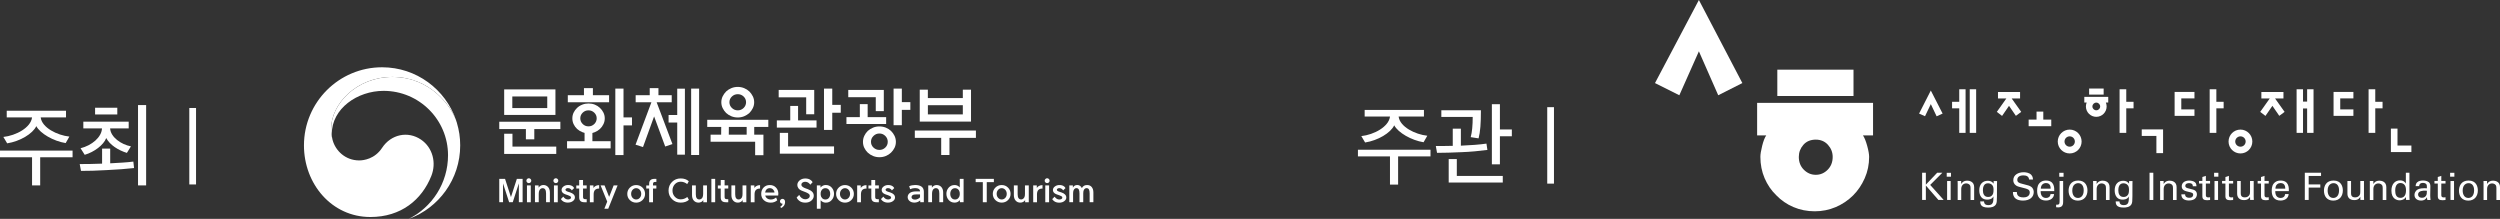<?xml version="1.0" encoding="utf-8"?>
<!-- Generator: Adobe Illustrator 23.0.0, SVG Export Plug-In . SVG Version: 6.00 Build 0)  -->
<svg version="1.1" id="레이어_1" xmlns="http://www.w3.org/2000/svg" xmlns:xlink="http://www.w3.org/1999/xlink" x="0px"
	 y="0px" viewBox="0 0 1029.01 90.1" style="enable-background:new 0 0 1029.01 90.1;" xml:space="preserve">
<rect x="0" y="0" width="1029.01" height="90.1" fill="#333333" stroke="none"/>
<style type="text/css">
	.st0{fill:#FFFFFF;}
</style>
<g>
	<g>
		<g>
			<path class="st0" d="M13.19,76.32v-11.6H0v-2.74h29.87v2.74H16.54v11.6H13.19z M27.03,58.89c-5.01-0.78-10.49-3.95-12.09-6.97
				C13.48,55.05,8.21,58.18,2.95,59l-1.57-2.63c5.23-0.57,11.31-3.84,11.81-8.04H2.77v-2.74h24.4v2.74H16.75
				c0.5,4.23,6.83,7.36,11.81,7.89L27.03,58.89z"/>
			<path class="st0" d="M55.18,69.17c-2.81,0.32-7.36,0.68-11.42,0.85c-3.63,0.21-7.65,0.35-10.42,0.32l-0.53-2.81
				c2.7,0,5.94-0.04,9.21-0.18v-6.18h3.34v6.05c3.56-0.18,7.29-0.39,9.53-0.71L55.18,69.17z M34.3,50.07h18.67v2.77h-7.64
				c0.18,3.59,4.55,6.65,8.57,7.4l-1.67,2.7c-3.56-1.1-7.04-3.3-8.5-6.12c-1.1,2.88-4.94,5.76-8.86,6.9l-1.71-2.7
				c4.59-1.14,8.68-4.52,8.82-8.18H34.3V50.07z M39.14,44.35h9.14v2.77h-9.14V44.35z M56.81,76.32V43.24h3.34v33.07H56.81z"/>
			<path class="st0" d="M77.92,44.45h2.77v31.47h-2.77V44.45z"/>
		</g>
		<g>
			<g>
				<g>
					<g>
						<path class="st0" d="M215.11,73.62v9.62h-1.55v-7.74l-2.51,7.74h-1.49l-2.51-7.74v7.74h-1.55v-9.62h2.38l2.43,7.5l2.43-7.5
							H215.11z"/>
						<path class="st0" d="M218.68,74.38c0,0.27-0.1,0.5-0.3,0.7c-0.2,0.2-0.43,0.3-0.71,0.3c-0.28,0-0.52-0.1-0.71-0.3
							c-0.2-0.2-0.3-0.43-0.3-0.7c0-0.28,0.1-0.51,0.3-0.71c0.2-0.2,0.44-0.3,0.71-0.3c0.27,0,0.51,0.1,0.71,0.3
							C218.58,73.86,218.68,74.1,218.68,74.38z M216.9,83.24v-6.92h1.57v6.92H216.9z"/>
						<path class="st0" d="M221.75,79.76v3.48h-1.56v-6.92h1.5v0.93c0.19-0.32,0.45-0.58,0.8-0.79c0.35-0.2,0.72-0.31,1.13-0.31
							c0.82,0,1.47,0.28,1.97,0.84c0.49,0.56,0.74,1.3,0.74,2.23v4.01h-1.57v-3.61c0-0.74-0.12-1.28-0.36-1.64
							c-0.24-0.35-0.61-0.53-1.1-0.53c-0.26,0-0.51,0.09-0.75,0.26c-0.25,0.17-0.43,0.4-0.56,0.7
							C221.83,78.75,221.75,79.2,221.75,79.76z"/>
						<path class="st0" d="M229.79,74.38c0,0.27-0.1,0.5-0.29,0.7c-0.2,0.2-0.44,0.3-0.71,0.3c-0.28,0-0.51-0.1-0.71-0.3
							c-0.2-0.2-0.3-0.43-0.3-0.7c0-0.28,0.1-0.51,0.3-0.71c0.2-0.2,0.44-0.3,0.71-0.3c0.27,0,0.51,0.1,0.71,0.3
							C229.69,73.86,229.79,74.1,229.79,74.38z M228.01,83.24v-6.92h1.57v6.92H228.01z"/>
						<path class="st0" d="M230.86,81.95l0.98-1.01c0.27,0.38,0.58,0.67,0.91,0.88c0.32,0.19,0.67,0.29,1.03,0.29
							c0.35,0,0.65-0.07,0.89-0.22c0.24-0.14,0.37-0.33,0.37-0.57c0-0.24-0.12-0.43-0.35-0.56c-0.24-0.13-0.51-0.26-0.84-0.38
							c-0.38-0.12-0.76-0.25-1.16-0.4c-0.54-0.19-0.93-0.44-1.18-0.74c-0.25-0.3-0.37-0.65-0.37-1.04c0-0.57,0.27-1.05,0.8-1.45
							c0.53-0.4,1.16-0.6,1.89-0.6c0.77,0,1.4,0.19,1.89,0.55c0.25,0.19,0.44,0.43,0.59,0.72l-0.96,0.94
							c-0.13-0.22-0.28-0.4-0.46-0.54c-0.3-0.27-0.68-0.4-1.15-0.4c-0.27,0-0.5,0.07-0.7,0.2c-0.2,0.13-0.3,0.29-0.3,0.48
							c0,0.2,0.11,0.37,0.33,0.51c0.22,0.14,0.55,0.27,0.98,0.4c0.16,0.04,0.34,0.1,0.54,0.16c0.67,0.22,1.18,0.51,1.53,0.86
							c0.34,0.35,0.51,0.77,0.51,1.25c0,0.57-0.28,1.07-0.83,1.48c-0.55,0.42-1.26,0.63-2.11,0.63c-0.72,0-1.36-0.17-1.91-0.5
							C231.44,82.69,231.13,82.37,230.86,81.95z"/>
						<path class="st0" d="M239.98,74.1v2.22h1.5v1.27h-1.5v3.52c0,0.33,0.08,0.56,0.25,0.68c0.16,0.13,0.38,0.19,0.68,0.19h0.58
							v1.26h-0.95c-0.75,0-1.29-0.16-1.63-0.5c-0.34-0.33-0.51-0.82-0.51-1.47v-3.67h-1.19v-1.27h1.19V74.1H239.98z"/>
						<path class="st0" d="M242.79,83.24v-6.92h1.47v1.04c0.23-0.34,0.51-0.6,0.84-0.79c0.4-0.24,0.86-0.36,1.4-0.36h0.11v1.41
							h-0.16c-0.65,0-1.17,0.2-1.56,0.59c-0.36,0.39-0.54,0.99-0.54,1.81v3.22H242.79z"/>
						<path class="st0" d="M249.93,82.98l-2.72-6.66h1.63l1.88,4.72l1.86-4.72h1.62l-3.85,9.6h-1.6L249.93,82.98z"/>
						<path class="st0" d="M261.85,83.41c-1.01,0-1.87-0.35-2.59-1.04c-0.72-0.69-1.07-1.55-1.07-2.57c0-1.02,0.36-1.88,1.07-2.58
							c0.71-0.7,1.58-1.05,2.59-1.05c1.02,0,1.89,0.35,2.6,1.05c0.71,0.7,1.06,1.56,1.06,2.58c0,1.02-0.35,1.88-1.06,2.57
							C263.73,83.06,262.86,83.41,261.85,83.41z M261.85,82.11c0.57,0,1.06-0.22,1.47-0.66c0.41-0.44,0.61-0.99,0.61-1.66
							c0-0.67-0.21-1.22-0.61-1.67c-0.41-0.45-0.9-0.67-1.47-0.67c-0.56,0-1.05,0.23-1.46,0.67c-0.41,0.45-0.61,1-0.61,1.67
							c0,0.67,0.2,1.22,0.61,1.66C260.8,81.89,261.29,82.11,261.85,82.11z"/>
						<path class="st0" d="M267.2,75.59c0-0.64,0.18-1.13,0.55-1.47c0.36-0.34,0.92-0.5,1.66-0.5h0.76v1.26h-0.46
							c-0.29,0-0.52,0.06-0.69,0.18c-0.16,0.13-0.24,0.35-0.24,0.69v0.58h1.38v1.27h-1.38v5.64h-1.59v-5.64h-1.19v-1.27h1.19V75.59z
							"/>
						<path class="st0" d="M280.15,82.05c1.01,0,1.92-0.32,2.75-0.97l0.66,1.17c-0.85,0.76-1.99,1.15-3.41,1.15
							c-1.39,0-2.57-0.48-3.53-1.43c-0.96-0.95-1.44-2.13-1.44-3.54c0-1.42,0.48-2.6,1.44-3.56c0.96-0.95,2.14-1.43,3.53-1.43
							c1.4,0,2.52,0.39,3.36,1.16l-0.65,1.17c-0.82-0.65-1.72-0.98-2.71-0.98c-0.92,0-1.71,0.34-2.36,1.02
							c-0.66,0.71-0.99,1.58-0.99,2.61c0,1.03,0.33,1.9,0.99,2.59C278.45,81.71,279.24,82.05,280.15,82.05z"/>
						<path class="st0" d="M289.42,79.8v-3.48h1.57v6.92h-1.51v-0.91c-0.19,0.34-0.45,0.6-0.77,0.77c-0.38,0.2-0.77,0.3-1.17,0.3
							c-0.81,0-1.46-0.28-1.96-0.83c-0.49-0.55-0.74-1.3-0.74-2.23v-4.02h1.56v3.63c0,0.73,0.12,1.27,0.37,1.62
							c0.24,0.36,0.62,0.53,1.11,0.53c0.25,0,0.5-0.08,0.75-0.25c0.25-0.17,0.44-0.4,0.57-0.69
							C289.34,80.83,289.42,80.37,289.42,79.8z"/>
						<path class="st0" d="M292.81,83.24v-9.62h1.56v9.62H292.81z"/>
						<path class="st0" d="M298.25,74.1v2.22h1.5v1.27h-1.5v3.52c0,0.33,0.08,0.56,0.24,0.68c0.16,0.13,0.39,0.19,0.68,0.19h0.58
							v1.26h-0.95c-0.75,0-1.29-0.16-1.63-0.5c-0.34-0.33-0.51-0.82-0.51-1.47v-3.67h-1.19v-1.27h1.19V74.1H298.25z"/>
						<path class="st0" d="M305.63,79.8v-3.48h1.57v6.92h-1.51v-0.91c-0.19,0.34-0.45,0.6-0.77,0.77c-0.38,0.2-0.77,0.3-1.18,0.3
							c-0.81,0-1.46-0.28-1.95-0.83c-0.49-0.55-0.74-1.3-0.74-2.23v-4.02h1.56v3.63c0,0.73,0.12,1.27,0.37,1.62
							c0.24,0.36,0.61,0.53,1.11,0.53c0.25,0,0.5-0.08,0.75-0.25c0.25-0.17,0.44-0.4,0.57-0.69
							C305.56,80.83,305.63,80.37,305.63,79.8z"/>
						<path class="st0" d="M309.02,83.24v-6.92h1.48v1.04c0.23-0.34,0.51-0.6,0.84-0.79c0.39-0.24,0.86-0.36,1.4-0.36h0.11v1.41
							h-0.17c-0.65,0-1.17,0.2-1.56,0.59c-0.36,0.39-0.54,0.99-0.54,1.81v3.22H309.02z"/>
						<path class="st0" d="M314.97,80.48c0.09,0.42,0.29,0.77,0.59,1.03c0.45,0.41,1.03,0.61,1.75,0.61c0.77,0,1.48-0.28,2.14-0.84
							l0.47,1.16c-0.74,0.64-1.63,0.97-2.65,0.97c-1.17,0-2.12-0.33-2.85-1c-0.73-0.66-1.1-1.53-1.1-2.61
							c0-1.06,0.33-1.93,0.98-2.61c0.65-0.69,1.5-1.03,2.55-1.03c1.03,0,1.88,0.34,2.53,1.02c0.66,0.68,0.99,1.52,0.99,2.53
							c0,0.28-0.02,0.53-0.07,0.77H314.97z M314.94,79.24h3.84c-0.02-0.45-0.21-0.86-0.57-1.24c-0.36-0.37-0.81-0.56-1.37-0.56
							c-0.57,0-1.04,0.2-1.41,0.61C315.17,78.35,315.01,78.75,314.94,79.24z"/>
						<path class="st0" d="M322.14,83.85h-0.07c-0.28,0-0.52-0.1-0.72-0.29c-0.2-0.19-0.31-0.43-0.31-0.7c0-0.28,0.1-0.52,0.31-0.72
							c0.2-0.19,0.44-0.29,0.72-0.29c0.28,0,0.52,0.09,0.72,0.28c0.23,0.22,0.35,0.53,0.35,0.93c0,0.67-0.17,1.23-0.5,1.67
							c-0.32,0.41-0.69,0.7-1.1,0.87l-0.41-0.46c0.37-0.24,0.66-0.52,0.84-0.83C322.05,84.16,322.11,84.01,322.14,83.85z"/>
						<path class="st0" d="M327.9,81.29l1.06-1.07c0.29,0.61,0.65,1.05,1.08,1.34c0.47,0.31,0.94,0.47,1.42,0.47
							c0.51,0,0.94-0.13,1.3-0.4c0.36-0.26,0.54-0.6,0.54-1.02c0-0.38-0.18-0.68-0.55-0.92c-0.36-0.24-0.76-0.44-1.18-0.6
							c-0.42-0.16-0.87-0.33-1.33-0.51c-0.74-0.27-1.26-0.62-1.58-1.05c-0.31-0.43-0.48-0.89-0.48-1.37c0-0.74,0.32-1.38,0.95-1.91
							c0.63-0.53,1.41-0.79,2.33-0.79c0.97,0,1.75,0.25,2.36,0.75c0.31,0.24,0.53,0.51,0.65,0.8l-0.97,1.02
							c-0.08-0.17-0.24-0.35-0.46-0.57c-0.46-0.42-1.02-0.64-1.67-0.64c-0.4,0-0.76,0.11-1.07,0.34c-0.31,0.22-0.46,0.53-0.46,0.9
							c0,0.57,0.62,1.08,1.88,1.52c0.23,0.07,0.47,0.16,0.72,0.25c0.84,0.32,1.46,0.7,1.88,1.14c0.42,0.43,0.63,0.98,0.63,1.62
							c0,0.76-0.33,1.42-0.98,1.98c-0.65,0.56-1.48,0.84-2.5,0.84c-0.94,0-1.72-0.21-2.33-0.64
							C328.56,82.36,328.14,81.86,327.9,81.29z"/>
						<path class="st0" d="M339.91,83.41c-0.85,0-1.56-0.33-2.13-0.98v3.49h-1.56v-9.6h1.5v0.88c0.6-0.7,1.33-1.05,2.18-1.05
							c1,0,1.82,0.36,2.45,1.08c0.63,0.72,0.94,1.57,0.94,2.55c0,0.97-0.31,1.82-0.94,2.54C341.72,83.05,340.91,83.41,339.91,83.41z
							 M337.79,80.23c0.06,0.52,0.25,0.95,0.58,1.3c0.37,0.39,0.83,0.58,1.38,0.58c0.6,0,1.08-0.22,1.43-0.66
							c0.35-0.44,0.53-0.99,0.53-1.66c0-0.67-0.18-1.22-0.53-1.67c-0.35-0.45-0.83-0.67-1.43-0.67c-0.55,0-1.01,0.19-1.38,0.58
							c-0.33,0.35-0.52,0.79-0.58,1.31C337.77,79.63,337.77,79.93,337.79,80.23z"/>
						<path class="st0" d="M347.8,83.41c-1.01,0-1.88-0.35-2.59-1.04c-0.72-0.69-1.07-1.55-1.07-2.57c0-1.02,0.36-1.88,1.07-2.58
							c0.71-0.7,1.58-1.05,2.59-1.05c1.02,0,1.89,0.35,2.59,1.05c0.71,0.7,1.06,1.56,1.06,2.58c0,1.02-0.35,1.88-1.06,2.57
							C349.69,83.06,348.82,83.41,347.8,83.41z M347.8,82.11c0.57,0,1.06-0.22,1.47-0.66c0.41-0.44,0.62-0.99,0.62-1.66
							c0-0.67-0.21-1.22-0.62-1.67c-0.41-0.45-0.9-0.67-1.47-0.67c-0.56,0-1.05,0.23-1.46,0.67c-0.41,0.45-0.61,1-0.61,1.67
							c0,0.67,0.2,1.22,0.61,1.66C346.75,81.89,347.24,82.11,347.8,82.11z"/>
						<path class="st0" d="M352.81,83.24v-6.92h1.48v1.04c0.23-0.34,0.51-0.6,0.85-0.79c0.39-0.24,0.86-0.36,1.39-0.36h0.11v1.41
							h-0.17c-0.66,0-1.18,0.2-1.56,0.59c-0.36,0.39-0.54,0.99-0.54,1.81v3.22H352.81z"/>
						<path class="st0" d="M360.23,74.1v2.22h1.5v1.27h-1.5v3.52c0,0.33,0.08,0.56,0.24,0.68c0.16,0.13,0.39,0.19,0.68,0.19h0.58
							v1.26h-0.95c-0.75,0-1.29-0.16-1.63-0.5c-0.34-0.33-0.51-0.82-0.51-1.47v-3.67h-1.19v-1.27h1.19V74.1H360.23z"/>
						<path class="st0" d="M362.6,81.95l0.98-1.01c0.27,0.38,0.58,0.67,0.91,0.88c0.32,0.19,0.66,0.29,1.03,0.29
							c0.35,0,0.65-0.07,0.89-0.21c0.24-0.14,0.37-0.33,0.37-0.57c0-0.24-0.12-0.43-0.35-0.56c-0.23-0.13-0.51-0.26-0.83-0.38
							c-0.38-0.12-0.76-0.25-1.16-0.4c-0.53-0.19-0.93-0.44-1.17-0.74c-0.25-0.3-0.37-0.65-0.37-1.04c0-0.57,0.27-1.05,0.8-1.45
							c0.53-0.4,1.16-0.6,1.89-0.6c0.78,0,1.4,0.19,1.89,0.55c0.25,0.19,0.45,0.43,0.59,0.72l-0.97,0.94
							c-0.13-0.22-0.28-0.4-0.46-0.54c-0.3-0.27-0.69-0.4-1.15-0.4c-0.27,0-0.5,0.07-0.7,0.2c-0.2,0.13-0.29,0.29-0.29,0.48
							c0,0.2,0.11,0.37,0.33,0.51c0.22,0.14,0.54,0.27,0.98,0.4c0.16,0.04,0.34,0.1,0.54,0.16c0.67,0.22,1.18,0.51,1.52,0.86
							c0.35,0.35,0.52,0.77,0.52,1.25c0,0.57-0.27,1.07-0.83,1.48c-0.55,0.42-1.26,0.63-2.11,0.63c-0.72,0-1.35-0.17-1.9-0.5
							C363.19,82.69,362.87,82.37,362.6,81.95z"/>
					</g>
					<g>
						<path class="st0" d="M377.06,78.78c0.52,0,1.06,0,1.63,0c0-0.45-0.17-0.79-0.52-1.02c-0.35-0.22-0.86-0.34-1.52-0.34h-0.04
							c-0.63,0-1.29,0.15-1.99,0.44l-0.4-1.23c0.73-0.31,1.53-0.47,2.4-0.48h0.03c1.16,0,2.05,0.22,2.67,0.67
							c0.62,0.45,0.94,1.16,0.94,2.13v4.28h-1.49v-0.76c-0.3,0.29-0.66,0.52-1.09,0.68c-0.42,0.16-0.86,0.24-1.3,0.24
							c-0.83,0-1.5-0.22-2.01-0.66c-0.51-0.44-0.77-0.97-0.77-1.61c0-0.71,0.32-1.29,0.95-1.75
							C375.14,78.98,375.97,78.78,377.06,78.78z M376.63,82.16c0.4,0,0.8-0.1,1.2-0.3c0.4-0.19,0.68-0.42,0.86-0.68v-1.17
							c-0.52,0-0.98,0-1.39,0c-0.79,0-1.34,0.1-1.66,0.3c-0.3,0.23-0.46,0.51-0.46,0.83c0,0.3,0.13,0.54,0.39,0.73
							C375.82,82.07,376.18,82.16,376.63,82.16z"/>
						<path class="st0" d="M383.63,79.76v3.48h-1.56v-6.92h1.5v0.93c0.18-0.32,0.45-0.58,0.8-0.79c0.35-0.2,0.73-0.3,1.13-0.3
							c0.82,0,1.47,0.28,1.97,0.83c0.49,0.56,0.74,1.3,0.74,2.23v4.01h-1.58v-3.62c0-0.74-0.12-1.28-0.36-1.64
							c-0.24-0.35-0.6-0.53-1.1-0.53c-0.26,0-0.51,0.09-0.76,0.25c-0.24,0.17-0.43,0.4-0.55,0.7
							C383.7,78.75,383.63,79.2,383.63,79.76z"/>
						<path class="st0" d="M392.94,76.16c0.82,0,1.52,0.33,2.11,0.99v-3.53h1.57v9.62h-1.52v-0.87c-0.58,0.69-1.3,1.03-2.16,1.03
							c-1.01,0-1.83-0.36-2.46-1.08c-0.62-0.72-0.94-1.56-0.94-2.54s0.31-1.82,0.94-2.55C391.11,76.52,391.93,76.16,392.94,76.16z
							 M395.04,80.23c0.03-0.3,0.03-0.6,0-0.88c-0.06-0.53-0.25-0.96-0.58-1.31c-0.37-0.39-0.82-0.58-1.36-0.58
							c-0.61,0-1.09,0.22-1.44,0.67c-0.35,0.45-0.53,1-0.53,1.67c0,0.67,0.18,1.22,0.53,1.66c0.35,0.43,0.83,0.66,1.44,0.66
							c0.54,0,1-0.19,1.36-0.58C394.79,81.18,394.98,80.74,395.04,80.23z"/>
						<path class="st0" d="M406.15,74.97v8.27h-1.62v-8.27h-2.94v-1.35h7.49v1.35H406.15z"/>
						<path class="st0" d="M412.3,83.4c-1.01,0-1.87-0.35-2.59-1.04c-0.71-0.69-1.07-1.55-1.07-2.57c0-1.02,0.36-1.88,1.07-2.58
							c0.71-0.7,1.58-1.05,2.59-1.05c1.02,0,1.89,0.35,2.6,1.05c0.7,0.7,1.06,1.56,1.06,2.58c0,1.02-0.36,1.88-1.06,2.57
							C414.19,83.06,413.32,83.4,412.3,83.4z M412.3,82.11c0.57,0,1.06-0.22,1.47-0.66c0.41-0.44,0.61-0.99,0.61-1.66
							c0-0.66-0.21-1.22-0.61-1.67c-0.41-0.45-0.9-0.67-1.47-0.67c-0.56,0-1.05,0.22-1.45,0.67c-0.41,0.45-0.62,1-0.62,1.67
							c0,0.67,0.21,1.22,0.62,1.66C411.25,81.89,411.74,82.11,412.3,82.11z"/>
						<path class="st0" d="M421.88,79.8v-3.48h1.57v6.92h-1.5v-0.91c-0.2,0.34-0.45,0.6-0.78,0.77c-0.37,0.2-0.77,0.3-1.17,0.3
							c-0.81,0-1.46-0.27-1.95-0.83c-0.49-0.55-0.74-1.3-0.74-2.24v-4.02h1.56v3.63c0,0.73,0.12,1.27,0.37,1.62
							c0.25,0.35,0.62,0.53,1.11,0.53c0.25,0,0.5-0.08,0.75-0.26c0.25-0.17,0.44-0.4,0.56-0.68
							C421.81,80.83,421.88,80.37,421.88,79.8z"/>
						<path class="st0" d="M425.27,83.24v-6.92h1.48v1.04c0.23-0.34,0.51-0.6,0.84-0.79c0.4-0.24,0.86-0.36,1.4-0.36h0.11v1.41
							h-0.17c-0.66,0-1.17,0.2-1.56,0.59c-0.36,0.39-0.54,0.99-0.54,1.81v3.22H425.27z"/>
						<path class="st0" d="M432.02,74.38c0,0.27-0.1,0.5-0.3,0.7c-0.2,0.2-0.43,0.29-0.71,0.29c-0.28,0-0.52-0.1-0.71-0.29
							c-0.2-0.2-0.3-0.43-0.3-0.7c0-0.27,0.1-0.51,0.3-0.71c0.2-0.2,0.43-0.3,0.71-0.3c0.28,0,0.51,0.1,0.71,0.3
							C431.92,73.86,432.02,74.1,432.02,74.38z M430.24,83.24v-6.92h1.57v6.92H430.24z"/>
						<path class="st0" d="M433.09,81.96l0.98-1.01c0.28,0.38,0.58,0.67,0.91,0.88c0.32,0.19,0.67,0.29,1.03,0.29
							c0.35,0,0.65-0.07,0.89-0.21c0.24-0.14,0.36-0.33,0.36-0.57c0-0.24-0.12-0.43-0.35-0.56c-0.23-0.13-0.51-0.26-0.83-0.38
							c-0.38-0.12-0.76-0.25-1.16-0.4c-0.53-0.19-0.92-0.44-1.17-0.75c-0.25-0.3-0.37-0.65-0.37-1.03c0-0.57,0.27-1.06,0.8-1.46
							c0.54-0.4,1.16-0.6,1.9-0.6c0.77,0,1.4,0.18,1.89,0.55c0.24,0.19,0.44,0.43,0.59,0.72l-0.97,0.94
							c-0.13-0.22-0.28-0.4-0.45-0.54c-0.3-0.27-0.69-0.4-1.15-0.4c-0.26,0-0.5,0.07-0.69,0.2c-0.2,0.13-0.3,0.29-0.3,0.48
							c0,0.2,0.11,0.37,0.33,0.51c0.22,0.13,0.55,0.27,0.98,0.4c0.16,0.05,0.33,0.1,0.54,0.17c0.67,0.22,1.18,0.51,1.52,0.86
							c0.35,0.35,0.52,0.77,0.52,1.26c0,0.57-0.28,1.06-0.83,1.48c-0.55,0.42-1.25,0.63-2.11,0.63c-0.72,0-1.36-0.17-1.9-0.5
							C433.68,82.69,433.36,82.37,433.09,81.96z"/>
						<path class="st0" d="M447.47,76.16c0.81,0,1.44,0.28,1.89,0.83c0.45,0.56,0.68,1.3,0.68,2.23v4.01h-1.54v-3.62
							c0-0.74-0.1-1.28-0.3-1.64c-0.19-0.35-0.52-0.53-0.97-0.53c-0.27,0-0.49,0.08-0.69,0.23c-0.2,0.15-0.36,0.37-0.48,0.67
							c-0.13,0.31-0.19,0.73-0.19,1.27v3.62h-1.55v-3.62c0-0.74-0.1-1.28-0.3-1.64c-0.2-0.35-0.53-0.53-0.97-0.53
							c-0.27,0-0.5,0.08-0.68,0.23c-0.19,0.15-0.35,0.37-0.48,0.67c-0.14,0.34-0.2,0.79-0.2,1.35v-0.01v3.55h-1.55v-6.92h1.46v0.93
							c0.39-0.73,0.98-1.09,1.79-1.09c0.87,0,1.5,0.42,1.91,1.26c0.24-0.41,0.53-0.73,0.86-0.94
							C446.49,76.27,446.93,76.16,447.47,76.16z"/>
					</g>
				</g>
			</g>
			<g>
				<g>
					<g>
						<g>
							<g>
								<g>
									<g>
										<path class="st0" d="M173.3,57.47c-5.42-3.68-12.36-2.18-16.01,3.36c-3.04,4.63-7.64,5.2-9.42,5.2
											c-5.8,0-9.77-4.08-10.94-8.3h0c-0.01-0.04-0.02-0.08-0.03-0.12c-0.01-0.05-0.03-0.09-0.04-0.14
											c-0.46-1.76-0.58-2.6-0.58-4.47c0-10.09,10.36-21.33,25.27-21.33c15.27,0,24.01,11.63,26.26,18.09
											c-0.04-0.11-0.07-0.23-0.11-0.34c-4.33-12.64-16.32-21.73-30.43-21.73c-17.76,0-32.16,14.4-32.16,32.16
											c0,15.88,11.45,29.47,27.33,29.47c12.67,0,21.18-7.1,25.09-16.89C179.68,67.07,178.15,60.78,173.3,57.47z"/>
									</g>
									<g>
										<path class="st0" d="M188.01,50.39c-1.88-6.31-10.68-18.71-26.46-18.71c-14.91,0-25.27,11.24-25.27,21.33
											c0,1.87,0.11,2.71,0.58,4.47c-0.2-0.77-0.3-1.54-0.3-2.29c0-10.51,10.52-17.79,21.34-17.79
											c14.64,0,26.51,11.87,26.51,26.51c0,11.48-6.6,21.42-16.2,26.19l0,0.01c12.37-4.48,21.21-16.33,21.21-30.25
											C189.42,56.56,188.98,53.66,188.01,50.39z"/>
									</g>
								</g>
							</g>
						</g>
					</g>
				</g>
			</g>
			<g>
				<path class="st0" d="M230.65,50.11v3.01h-10.73v4.23h-3.46v-4.23H205.5v-3.01H230.65z M207.52,47.32V36.8h21.1v10.52H207.52z
					 M210.93,55.04v5.31h18.03v3h-21.44v-8.31H210.93z M225.25,39.71h-14.38v4.78l14.38,0V39.71z"/>
				<path class="st0" d="M251.33,61.09H233.4v-2.97h7.21V54.7c-0.33-0.08-0.64-0.18-0.92-0.3c-0.82-0.33-1.53-0.77-2.15-1.32
					c-0.61-0.57-1.09-1.23-1.44-1.98c-0.35-0.75-0.52-1.54-0.52-2.38c0-0.84,0.17-1.63,0.52-2.36c0.35-0.74,0.83-1.39,1.44-1.96
					c0.61-0.57,1.32-1.02,2.13-1.33c0.81-0.32,1.67-0.48,2.59-0.48c0.92,0,1.78,0.16,2.58,0.48c0.8,0.32,1.49,0.76,2.09,1.33
					c0.61,0.57,1.1,1.23,1.45,1.96c0.36,0.73,0.54,1.52,0.54,2.36c0,0.84-0.18,1.63-0.54,2.38c-0.35,0.75-0.84,1.41-1.45,1.98
					c-0.6,0.55-1.29,0.99-2.09,1.32c-0.33,0.15-0.66,0.26-1.01,0.34v3.37h7.51V61.09z M240.36,39.19v-2.91h3.68v2.91h6.66v2.91
					h-16.99v-2.91H240.36z M245.6,48.7c0-0.9-0.33-1.67-0.98-2.31c-0.66-0.64-1.45-0.97-2.39-0.97c-0.94,0-1.74,0.32-2.4,0.97
					c-0.65,0.64-0.98,1.41-0.98,2.31c0,0.9,0.33,1.67,0.98,2.33c0.66,0.66,1.45,0.98,2.4,0.98c0.94,0,1.73-0.33,2.39-0.98
					C245.27,50.37,245.6,49.6,245.6,48.7z M256.64,63.82h-3.37V36.46h3.37v11.87h3.49v3.28h-3.49V63.82z"/>
				<path class="st0" d="M261.64,42.1v-2.91h5.79v-2.91h3.59v2.91h5.46v2.91h-6.2l6.5,17.2l-2.98,1.01l-4.57-12.39l-4.57,12.61
					l-3.07-0.98l6.53-17.45H261.64z M278.75,36.49h3.16v27.17h-3.16V50.44h-3.56v-3.1h3.56V36.49z M284.48,36.46h3.28v27.35h-3.28
					V36.46z"/>
				<path class="st0" d="M314.23,55.44v8.43h-3.41v-5.52h-18.34v-2.91h4.35l0.03-3.19h-5.76v-2.94h25.14v2.94h-5.8v3.19H314.23z
					 M310.42,42.08c0,0.86-0.18,1.67-0.55,2.42c-0.37,0.75-0.85,1.43-1.44,2.02c-0.62,0.55-1.33,1-2.15,1.34
					c-0.82,0.33-1.69,0.5-2.61,0.5c-0.92,0-1.8-0.17-2.62-0.5c-0.83-0.34-1.55-0.78-2.16-1.34c-0.59-0.59-1.07-1.27-1.44-2.02
					c-0.37-0.76-0.55-1.57-0.55-2.42c0-0.86,0.19-1.67,0.55-2.42c0.37-0.75,0.85-1.43,1.44-2.02c0.61-0.57,1.33-1.03,2.16-1.37
					c0.83-0.34,1.7-0.5,2.62-0.5c0.92,0,1.79,0.17,2.61,0.5c0.82,0.34,1.53,0.79,2.15,1.37c0.59,0.59,1.07,1.27,1.44,2.02
					C310.24,40.41,310.42,41.22,310.42,42.08z M299.97,55.44h7.36v-3.19H300L299.97,55.44z M307.08,42.08c0-0.92-0.33-1.7-1-2.35
					c-0.67-0.64-1.47-0.96-2.41-0.96c-0.94,0-1.75,0.32-2.42,0.96c-0.67,0.64-1.02,1.43-1.02,2.35c0,0.92,0.34,1.71,1.02,2.36
					c0.67,0.65,1.48,0.98,2.42,0.98c0.94,0,1.74-0.33,2.41-0.98C306.75,43.78,307.08,43,307.08,42.08z"/>
				<path class="st0" d="M336.09,49.56v2.97h-16.34v-2.97h5.52v-5.95h3.22v5.95H336.09z M331.83,47.04v-6.99h-11.32v-3.04h14.63
					v10.03H331.83z M324.38,54.7v5.55h18.92v3h-22.32V54.7H324.38z M342.56,53.48h-3.4V36.46h3.4v6.69h3.5v3.25h-3.5V53.48z"/>
				<path class="st0" d="M353.91,48.2v-5.33h3.22v5.33h7.61v2.85h-16.34V48.2H353.91z M360.47,45.75v-5.73h-11.32v-3.01h14.63v8.74
					H360.47z M368.75,58.39c0,0.88-0.19,1.69-0.55,2.44c-0.37,0.75-0.86,1.42-1.47,2.01c-0.6,0.57-1.3,1.03-2.11,1.36
					c-0.82,0.34-1.7,0.51-2.64,0.51c-0.94,0-1.82-0.17-2.64-0.51c-0.82-0.34-1.54-0.79-2.15-1.36c-0.61-0.59-1.1-1.26-1.45-2.01
					c-0.36-0.74-0.54-1.55-0.54-2.44c0-0.88,0.18-1.7,0.54-2.47c0.36-0.76,0.84-1.44,1.45-2.04c0.61-0.55,1.33-1,2.15-1.34
					c0.82-0.34,1.69-0.5,2.64-0.5c0.94,0,1.82,0.17,2.64,0.5c0.81,0.34,1.52,0.78,2.11,1.34c0.61,0.59,1.1,1.27,1.47,2.04
					C368.56,56.69,368.75,57.51,368.75,58.39z M365.4,58.36c0-0.94-0.33-1.74-1.01-2.41c-0.68-0.67-1.48-1-2.42-1
					c-0.94,0-1.75,0.33-2.44,1c-0.68,0.66-1.03,1.47-1.03,2.41c0,0.94,0.34,1.73,1.03,2.38c0.68,0.64,1.5,0.97,2.44,0.97
					c0.94,0,1.75-0.32,2.42-0.97C365.07,60.09,365.4,59.3,365.4,58.36z M371.2,51.52h-3.4V36.46h3.4v5.58h3.5v3.19h-3.5V51.52z"/>
				<path class="st0" d="M376.55,53.74h25.14v3.01h-10.89v7.05h-3.4v-7.05h-10.86V53.74z M381.92,40.37h14.38V36.9h3.37v13.15h-21.1
					V36.9h3.34V40.37z M396.3,43.31h-14.38v3.77h14.38V43.31z"/>
			</g>
		</g>
	</g>
	<g>
		<g>
			<path class="st0" d="M572.12,75.97V64.38h-13.19v-2.74h29.87v2.74h-13.33v11.59H572.12z M585.95,58.55
				c-5.01-0.79-10.49-3.95-12.09-6.97c-1.46,3.13-6.72,6.26-11.98,7.07l-1.56-2.63c5.23-0.57,11.31-3.84,11.81-8.04H561.7v-2.74
				h24.4v2.74h-10.42c0.5,4.23,6.83,7.36,11.81,7.89L585.95,58.55z"/>
			<path class="st0" d="M612.22,61.71c-2.77,0.39-7.32,0.82-10.56,0.92c-3.55,0.18-7.68,0.28-10.17,0.28l-0.5-2.81
				c1.89,0,4.59,0,6.97-0.07v-7.08h3.34v7.01c3.7-0.14,8-0.46,10.53-0.85L612.22,61.71z M609.55,45.39c0,5.37-0.25,8.89-0.96,11.56
				l-3.24-0.5c0.57-2.06,0.82-4.87,0.82-8.32h-12.91v-2.74H609.55z M596.29,75.12v-9.64h3.34v6.94h18.92v2.7H596.29z M617.37,56.09
				v11.56h-3.31V42.9h3.31v10.38h4.91v2.81H617.37z"/>
			<path class="st0" d="M636.85,44.11h2.77v31.47h-2.77V44.11z"/>
		</g>
		<g>
			<path class="st0" d="M810.75,36.73h2.64v17.95h-2.64V36.73z M803.48,41.89h2.95v-5.16h2.61v17.95h-2.61v-10.1h-2.95V41.89z
				 M794.73,37.26l4.86,9.49l-2.47,1.12l-2.39-5.02l-2.39,4.99l-2.44-1.09L794.73,37.26z"/>
			<path class="st0" d="M851.89,60.38c1.18,0,2.13-0.95,2.13-2.13c0-1.18-0.96-2.13-2.13-2.13c-1.18,0-2.13,0.96-2.13,2.13
				C849.76,59.42,850.71,60.38,851.89,60.38 M851.89,53.34c2.72,0,4.91,2.21,4.91,4.91c0,2.72-2.19,4.91-4.91,4.91
				c-2.69,0-4.91-2.19-4.91-4.91C846.98,55.55,849.2,53.34,851.89,53.34 M835,49.24h3.25v-3.31h2.78v3.31h3.28v2.7H835V49.24z
				 M831.46,40.52h-3.45l3.93,5.53l-2.19,1.63l-2.83-4.12l-2.86,4.15l-2.16-1.66l3.93-5.53h-3.45v-2.66h9.09V40.52z"/>
			<path class="st0" d="M881.55,53.25h8.78v9.79h-2.75v-7.1h-6.03V53.25z M878.18,44.58h-3v10.1h-2.75V36.73h2.75v5.16h3V44.58z
				 M862.84,45.4c0.87,0,1.6-0.7,1.6-1.57c0-0.89-0.73-1.6-1.6-1.6c-0.87,0-1.6,0.71-1.6,1.6C861.24,44.69,861.97,45.4,862.84,45.4
				 M859.89,36.45h5.98v2.5h-5.98V36.45z M857.91,39.87h9.85v2.33h-0.97c0.19,0.53,0.31,1.04,0.31,1.62c0,2.36-1.91,4.27-4.26,4.27
				s-4.27-1.91-4.27-4.27c0-0.59,0.11-1.09,0.31-1.62h-0.97V39.87z"/>
			<path class="st0" d="M922.19,60.38c1.18,0,2.13-0.95,2.13-2.13c0-1.18-0.95-2.13-2.13-2.13c-1.18,0-2.16,0.96-2.16,2.13
				C920.03,59.42,921.01,60.38,922.19,60.38 M922.19,53.34c2.7,0,4.88,2.21,4.88,4.91c0,2.72-2.18,4.91-4.88,4.91
				c-2.72,0-4.91-2.19-4.91-4.91C917.28,55.55,919.46,53.34,922.19,53.34 M915.26,44.58h-3v10.1h-2.75V36.73h2.75v5.16h3V44.58z
				 M895.08,37.85h8.17v2.66h-5.42v4.52h5.42v2.66h-8.17V37.85z"/>
			<path class="st0" d="M945.29,36.73h2.64v5.1h1.69v-5.1h2.64v17.95h-2.64V44.64h-1.69v10.05h-2.64V36.73z M939.87,40.52h-3.45
				l3.93,5.53l-2.19,1.63l-2.83-4.12l-2.86,4.15l-2.16-1.66l3.93-5.53h-3.45v-2.66h9.09V40.52z"/>
			<path class="st0" d="M984.1,52.94h2.72v6.96h5.72v2.7h-8.44V52.94z M980.67,44.58h-3v10.1h-2.75V36.73h2.75v5.16h3V44.58z
				 M960.5,37.85h8.17v2.66h-5.42v4.52h5.42v2.66h-8.17V37.85z"/>
			<polygon class="st0" points="791.15,71.1 792.69,71.1 792.69,76 797.35,71.1 799.48,71.1 794.47,76.11 800.03,82.3 797.85,82.3 
				792.69,76.36 792.69,82.3 791.15,82.3 			"/>
			<path class="st0" d="M801.44,74.51h1.46v7.79h-1.46V74.51z M801.28,71.13h1.75v1.6h-1.75V71.13z"/>
			<path class="st0" d="M805.78,75.41l-0.02-0.9h1.46l0.02,1.26c0.17-0.32,0.73-1.41,2.5-1.41c0.7,0,2.83,0.26,2.83,2.66v5.29h-1.49
				v-4.95c0-0.51-0.06-0.98-0.42-1.34c-0.37-0.36-0.89-0.53-1.38-0.53c-1.06,0-2.03,0.76-2.03,2.33v4.49h-1.46V75.41z"/>
			<path class="st0" d="M820.02,80.3c0.31-0.4,0.53-0.82,0.53-2.24c0-0.98-0.21-1.53-0.61-1.94c-0.39-0.42-1.01-0.68-1.68-0.68
				c-1.85,0-2.09,1.86-2.09,2.85c0,1.2,0.36,2.78,2.14,2.78C819.16,81.08,819.66,80.76,820.02,80.3 M816.62,82.91
				c0.07,0.87,0.44,1.52,1.82,1.52c2.03,0,2.07-1.47,2.07-3.58c-0.62,1.29-2.1,1.32-2.56,1.32c-0.72,0-1.74-0.16-2.4-0.96
				c-0.66-0.79-0.88-1.83-0.88-2.87c0-2.64,1.55-3.93,3.46-3.93c1.57,0,2.14,0.78,2.45,1.18l0.02-1.07H822l-0.03,1.41l-0.02,4.87
				c0,1.88-0.06,2.64-0.37,3.23c-0.65,1.24-2.18,1.4-3.25,1.4c-3.12,0-3.21-1.46-3.28-2.52H816.62z"/>
			<path class="st0" d="M830.14,79.03c0.03,0.78,0.13,2.22,2.7,2.22c2.33,0,2.62-1.44,2.62-2c0-1.26-1.01-1.51-2.58-1.89
				c-1.71-0.42-2.47-0.61-3.04-0.99c-0.91-0.62-1.16-1.46-1.16-2.2c0-2.28,2.16-3.28,4.27-3.28c0.74,0,2.25,0.13,3.15,1.1
				c0.62,0.69,0.65,1.44,0.68,1.91h-1.61c-0.08-1.39-1.26-1.71-2.36-1.71c-1.55,0-2.48,0.7-2.48,1.81c0,0.99,0.65,1.34,2.02,1.66
				c2.67,0.68,2.96,0.75,3.62,1.18c1.04,0.68,1.12,1.77,1.12,2.23c0,1.99-1.55,3.49-4.42,3.49c-0.86,0-2.59-0.14-3.48-1.27
				c-0.64-0.82-0.65-1.73-0.65-2.27H830.14z"/>
			<path class="st0" d="M844.06,77.65c0.01-0.74-0.13-2.3-1.93-2.3c-0.94,0-2.09,0.58-2.12,2.3H844.06z M839.94,78.67
				c-0.03,1.61,0.64,2.81,2.24,2.81c0.95,0,1.71-0.49,1.83-1.61h1.46c-0.05,0.39-0.11,1.03-0.67,1.63
				c-0.34,0.39-1.12,1.04-2.69,1.04c-2.45,0-3.62-1.52-3.62-3.99c0-1.54,0.31-2.81,1.54-3.67c0.75-0.53,1.68-0.57,2.13-0.57
				c3.49,0,3.41,3.09,3.38,4.36H839.94z"/>
			<path class="st0" d="M847.6,71.13h1.77v1.61h-1.77V71.13z M846.31,84.26c1.15,0.04,1.43-0.16,1.43-1.4v-8.35h1.46v8.52
				c0,0.75-0.03,2.33-1.99,2.33c-0.18,0-0.5-0.01-0.9-0.06V84.26z"/>
			<path class="st0" d="M855.3,81.48c1.1,0,2.36-0.79,2.36-3.13c0-1.94-0.9-2.96-2.26-2.96c-0.93,0-2.44,0.59-2.44,3.03
				C852.96,80,853.64,81.48,855.3,81.48 M855.39,74.31c3.12,0,3.82,2.45,3.82,4.08c0,2.28-1.29,4.18-3.94,4.18
				c-2.57,0-3.83-1.79-3.83-4.07C851.43,76.58,852.33,74.31,855.39,74.31"/>
			<path class="st0" d="M861.53,75.41l-0.01-0.9h1.46l0.01,1.26c0.17-0.32,0.73-1.41,2.5-1.41c0.7,0,2.82,0.26,2.82,2.66v5.29h-1.49
				v-4.95c0-0.51-0.06-0.98-0.42-1.34c-0.37-0.36-0.89-0.53-1.38-0.53c-1.05,0-2.03,0.76-2.03,2.33v4.49h-1.46V75.41z"/>
			<path class="st0" d="M875.77,80.3c0.31-0.4,0.53-0.82,0.53-2.24c0-0.98-0.22-1.53-0.61-1.94c-0.39-0.42-1.01-0.68-1.68-0.68
				c-1.85,0-2.1,1.86-2.1,2.85c0,1.2,0.36,2.78,2.14,2.78C874.91,81.08,875.41,80.76,875.77,80.3 M872.37,82.91
				c0.06,0.87,0.44,1.52,1.81,1.52c2.04,0,2.07-1.47,2.07-3.58c-0.62,1.29-2.1,1.32-2.56,1.32c-0.71,0-1.74-0.16-2.39-0.96
				c-0.67-0.79-0.89-1.83-0.89-2.87c0-2.64,1.55-3.93,3.46-3.93c1.57,0,2.14,0.78,2.45,1.18l0.02-1.07h1.41l-0.03,1.41l-0.01,4.87
				c0,1.88-0.06,2.64-0.37,3.23c-0.66,1.24-2.17,1.4-3.25,1.4c-3.12,0-3.21-1.46-3.28-2.52H872.37z"/>
			<rect x="884.76" y="71.1" class="st0" width="1.55" height="11.21"/>
			<path class="st0" d="M889.12,75.41l-0.02-0.9h1.46l0.01,1.26c0.17-0.32,0.73-1.41,2.5-1.41c0.7,0,2.83,0.27,2.83,2.66v5.29h-1.49
				v-4.95c0-0.51-0.06-0.98-0.42-1.33c-0.37-0.36-0.89-0.53-1.38-0.53c-1.05,0-2.03,0.76-2.03,2.33v4.49h-1.46V75.41z"/>
			<path class="st0" d="M899.39,79.99c-0.02,0.59,0.29,1.41,1.71,1.41c0.6,0,1.06-0.11,1.37-0.5c0.16-0.2,0.25-0.47,0.25-0.73
				c0-0.76-0.55-0.9-1.71-1.16c-1.63-0.37-3-0.7-3-2.33c0-1.43,1.24-2.36,3.04-2.36c0.98,0,2.34,0.28,2.81,1.21
				c0.2,0.43,0.2,0.81,0.2,1.13h-1.49c0.05-1.18-0.98-1.28-1.51-1.28c-0.22,0-1.58,0-1.58,1.12c0,0.71,0.7,0.88,1.1,0.99
				c2.16,0.51,2.62,0.64,3.09,1.07c0.44,0.4,0.59,0.95,0.59,1.45c0,0.87-0.48,1.61-1.06,1.97c-0.68,0.42-1.51,0.53-2.31,0.53
				c-1.58,0-3.06-0.65-3.04-2.53H899.39z"/>
			<path class="st0" d="M905.12,74.48h1.38v-1.63l1.44-0.46v2.09h1.73v1.07h-1.73v4.67c0,0.39,0,1.04,1.04,1.04
				c0.29,0,0.57-0.04,0.7-0.07v1.13c-0.26,0.05-0.68,0.09-1.21,0.09c-1.33,0-1.97-0.39-1.97-1.66v-5.2h-1.38V74.48z"/>
			<path class="st0" d="M911.5,74.51h1.46v7.79h-1.46V74.51z M911.34,71.12h1.75v1.6h-1.75V71.12z"/>
			<path class="st0" d="M914.61,74.48h1.38v-1.63l1.44-0.46v2.09h1.74v1.07h-1.74v4.67c0,0.39,0,1.04,1.04,1.04
				c0.29,0,0.57-0.04,0.7-0.07v1.13c-0.26,0.05-0.68,0.09-1.21,0.09c-1.33,0-1.97-0.39-1.97-1.66v-5.2h-1.38V74.48z"/>
			<path class="st0" d="M922.3,74.51v5.01c0,0.76,0.17,1.72,1.66,1.72c0.73,0,1.41-0.25,1.83-0.87c0.33-0.46,0.33-1.07,0.33-1.46
				v-4.41h1.51v6.33c0,0.16,0.03,1.03,0.05,1.46h-1.52l-0.03-1.34c-0.28,0.54-0.81,1.41-2.48,1.41c-1.92,0-2.83-1.1-2.83-2.64v-5.23
				H922.3z"/>
			<path class="st0" d="M929.26,74.48h1.38v-1.63l1.44-0.46v2.09h1.74v1.07h-1.74v4.67c0,0.39,0,1.04,1.04,1.04
				c0.29,0,0.57-0.04,0.7-0.07v1.13c-0.26,0.05-0.68,0.09-1.21,0.09c-1.33,0-1.97-0.39-1.97-1.66v-5.2h-1.38V74.48z"/>
			<path class="st0" d="M940.62,77.65c0.02-0.75-0.12-2.3-1.92-2.3c-0.95,0-2.1,0.57-2.13,2.3H940.62z M936.51,78.67
				c-0.03,1.62,0.64,2.81,2.23,2.81c0.94,0,1.71-0.49,1.83-1.61h1.46c-0.05,0.39-0.11,1.02-0.67,1.63
				c-0.35,0.39-1.12,1.04-2.69,1.04c-2.45,0-3.62-1.52-3.62-3.99c0-1.54,0.31-2.81,1.54-3.66c0.74-0.53,1.67-0.57,2.13-0.57
				c3.49,0,3.41,3.09,3.38,4.36H936.51z"/>
			<polygon class="st0" points="948.67,71.1 955.35,71.1 955.35,72.42 950.26,72.42 950.26,75.91 955.05,75.91 955.05,77.21 
				950.26,77.21 950.26,82.3 948.67,82.3 			"/>
			<path class="st0" d="M960.4,81.48c1.1,0,2.36-0.79,2.36-3.13c0-1.94-0.9-2.96-2.26-2.96c-0.93,0-2.43,0.59-2.43,3.03
				C958.06,80,958.75,81.48,960.4,81.48 M960.5,74.31c3.12,0,3.82,2.45,3.82,4.08c0,2.28-1.29,4.18-3.94,4.18
				c-2.58,0-3.83-1.79-3.83-4.07C956.54,76.57,957.44,74.31,960.5,74.31"/>
			<path class="st0" d="M967.7,74.51v5.01c0,0.76,0.17,1.72,1.66,1.72c0.73,0,1.41-0.25,1.83-0.87c0.32-0.46,0.32-1.07,0.32-1.46
				v-4.41h1.51v6.33c0,0.16,0.03,1.03,0.05,1.46h-1.52l-0.03-1.34c-0.28,0.54-0.81,1.41-2.48,1.41c-1.92,0-2.83-1.1-2.83-2.64v-5.23
				H967.7z"/>
			<path class="st0" d="M975.44,75.41l-0.02-0.9h1.46l0.01,1.26c0.17-0.32,0.73-1.41,2.5-1.41c0.7,0,2.83,0.27,2.83,2.66v5.29h-1.49
				v-4.95c0-0.51-0.06-0.98-0.42-1.33c-0.37-0.36-0.88-0.53-1.38-0.53c-1.06,0-2.04,0.76-2.04,2.33v4.49h-1.46V75.41z"/>
			<path class="st0" d="M989.73,76.12c-0.31-0.4-0.89-0.79-1.71-0.79c-2.14,0-2.14,2.59-2.14,3.12c0,1.38,0.35,2.98,2.14,2.98
				c2.3,0,2.3-2.53,2.3-3.14C990.32,77.16,990.06,76.54,989.73,76.12 M990.27,71.11h1.46v9.95c0,0.17,0.03,0.84,0.06,1.24h-1.46
				l-0.03-1.24c-0.13,0.21-0.29,0.54-0.7,0.82c-0.64,0.44-1.4,0.57-1.93,0.57c-1.04,0-3.35-0.54-3.35-3.96
				c0-2.96,1.69-4.25,3.52-4.25c1.67,0,2.23,0.99,2.42,1.32V71.11z"/>
			<path class="st0" d="M998.1,78.47c-0.59,0-2.81,0-2.81,1.58c0,0.5,0.31,1.35,1.61,1.35c0.75,0,1.31-0.3,1.66-0.84
				c0.32-0.53,0.34-0.96,0.37-2.05C998.67,78.48,998.45,78.47,998.1,78.47 M999.1,82.3c-0.11-0.39-0.14-0.76-0.14-1.16
				c-0.7,1.29-1.75,1.41-2.41,1.41c-1.78,0-2.74-1.01-2.74-2.3c0-0.62,0.22-1.61,1.36-2.28c0.84-0.46,2.08-0.51,2.7-0.51
				c0.37,0,0.61,0.02,1.06,0.05c0-0.96,0-1.38-0.28-1.72c-0.3-0.39-0.93-0.51-1.35-0.51c-1.47,0-1.55,1.01-1.57,1.32h-1.46
				c0.04-0.4,0.09-0.95,0.54-1.47c0.59-0.65,1.69-0.84,2.52-0.84c1.13,0,2.34,0.36,2.76,1.15c0.25,0.47,0.26,0.84,0.26,1.2
				l-0.06,3.72c0,0.12,0.01,1.16,0.12,1.96H999.1z"/>
			<path class="st0" d="M1002.02,74.48h1.38v-1.63l1.45-0.46v2.09h1.74v1.07h-1.74v4.67c0,0.39,0,1.04,1.04,1.04
				c0.29,0,0.57-0.04,0.7-0.07v1.13c-0.26,0.05-0.68,0.09-1.21,0.09c-1.34,0-1.97-0.39-1.97-1.66v-5.2h-1.38V74.48z"/>
			<path class="st0" d="M1008.63,74.51h1.46v7.79h-1.46V74.51z M1008.48,71.12h1.75v1.6h-1.75V71.12z"/>
			<path class="st0" d="M1015.99,81.48c1.1,0,2.36-0.79,2.36-3.13c0-1.94-0.9-2.96-2.26-2.96c-0.93,0-2.44,0.59-2.44,3.03
				C1013.65,80,1014.33,81.48,1015.99,81.48 M1016.08,74.31c3.12,0,3.81,2.45,3.81,4.08c0,2.28-1.29,4.18-3.94,4.18
				c-2.58,0-3.83-1.79-3.83-4.07C1012.13,76.57,1013.03,74.31,1016.08,74.31"/>
			<path class="st0" d="M1022.23,75.41l-0.01-0.9h1.46l0.01,1.26c0.17-0.32,0.73-1.41,2.5-1.41c0.7,0,2.83,0.27,2.83,2.66v5.29
				h-1.49v-4.95c0-0.51-0.06-0.98-0.42-1.33c-0.37-0.36-0.88-0.53-1.38-0.53c-1.06,0-2.03,0.76-2.03,2.33v4.49h-1.46V75.41z"/>
			<polygon class="st0" points="699.27,0 681.2,34.19 691.22,39.21 699.27,21.12 707.23,39.21 717.16,34.19 			"/>
			<path class="st0" d="M742.27,59.62c-1.25,1.43-1.87,3.08-1.87,4.96c0,2.14,0.69,3.91,2.08,5.29c1.39,1.39,3.02,2.08,4.9,2.08
				c1.88,0,3.51-0.69,4.89-2.08c1.38-1.38,2.07-3.15,2.07-5.29c0-1.87-0.65-3.53-1.94-4.96c-1.29-1.43-2.97-2.15-5.02-2.15
				C745.22,57.48,743.52,58.19,742.27,59.62 M731.55,28.67h31.36v10.85h-31.36V28.67z M768.54,60.02c0.54,1.97,0.8,3.49,0.8,4.56
				c0,3.13-0.6,6.05-1.81,8.78c-1.21,2.73-2.79,5.07-4.75,7.04c-2.06,2.05-4.44,3.66-7.17,4.83c-2.73,1.16-5.61,1.74-8.64,1.74
				c-3.13,0-6.06-0.58-8.78-1.74c-2.73-1.16-5.07-2.77-7.04-4.83c-2.05-1.97-3.66-4.31-4.83-7.04c-1.16-2.72-1.74-5.65-1.74-8.78
				c0-1.07,0.24-2.59,0.74-4.56c0.49-1.97,1.05-3.4,1.67-4.29h-3.75v-13.4h47.71v13.4h-4.15C767.42,56.63,768,58.06,768.54,60.02"/>
		</g>
	</g>
</g>
</svg>
